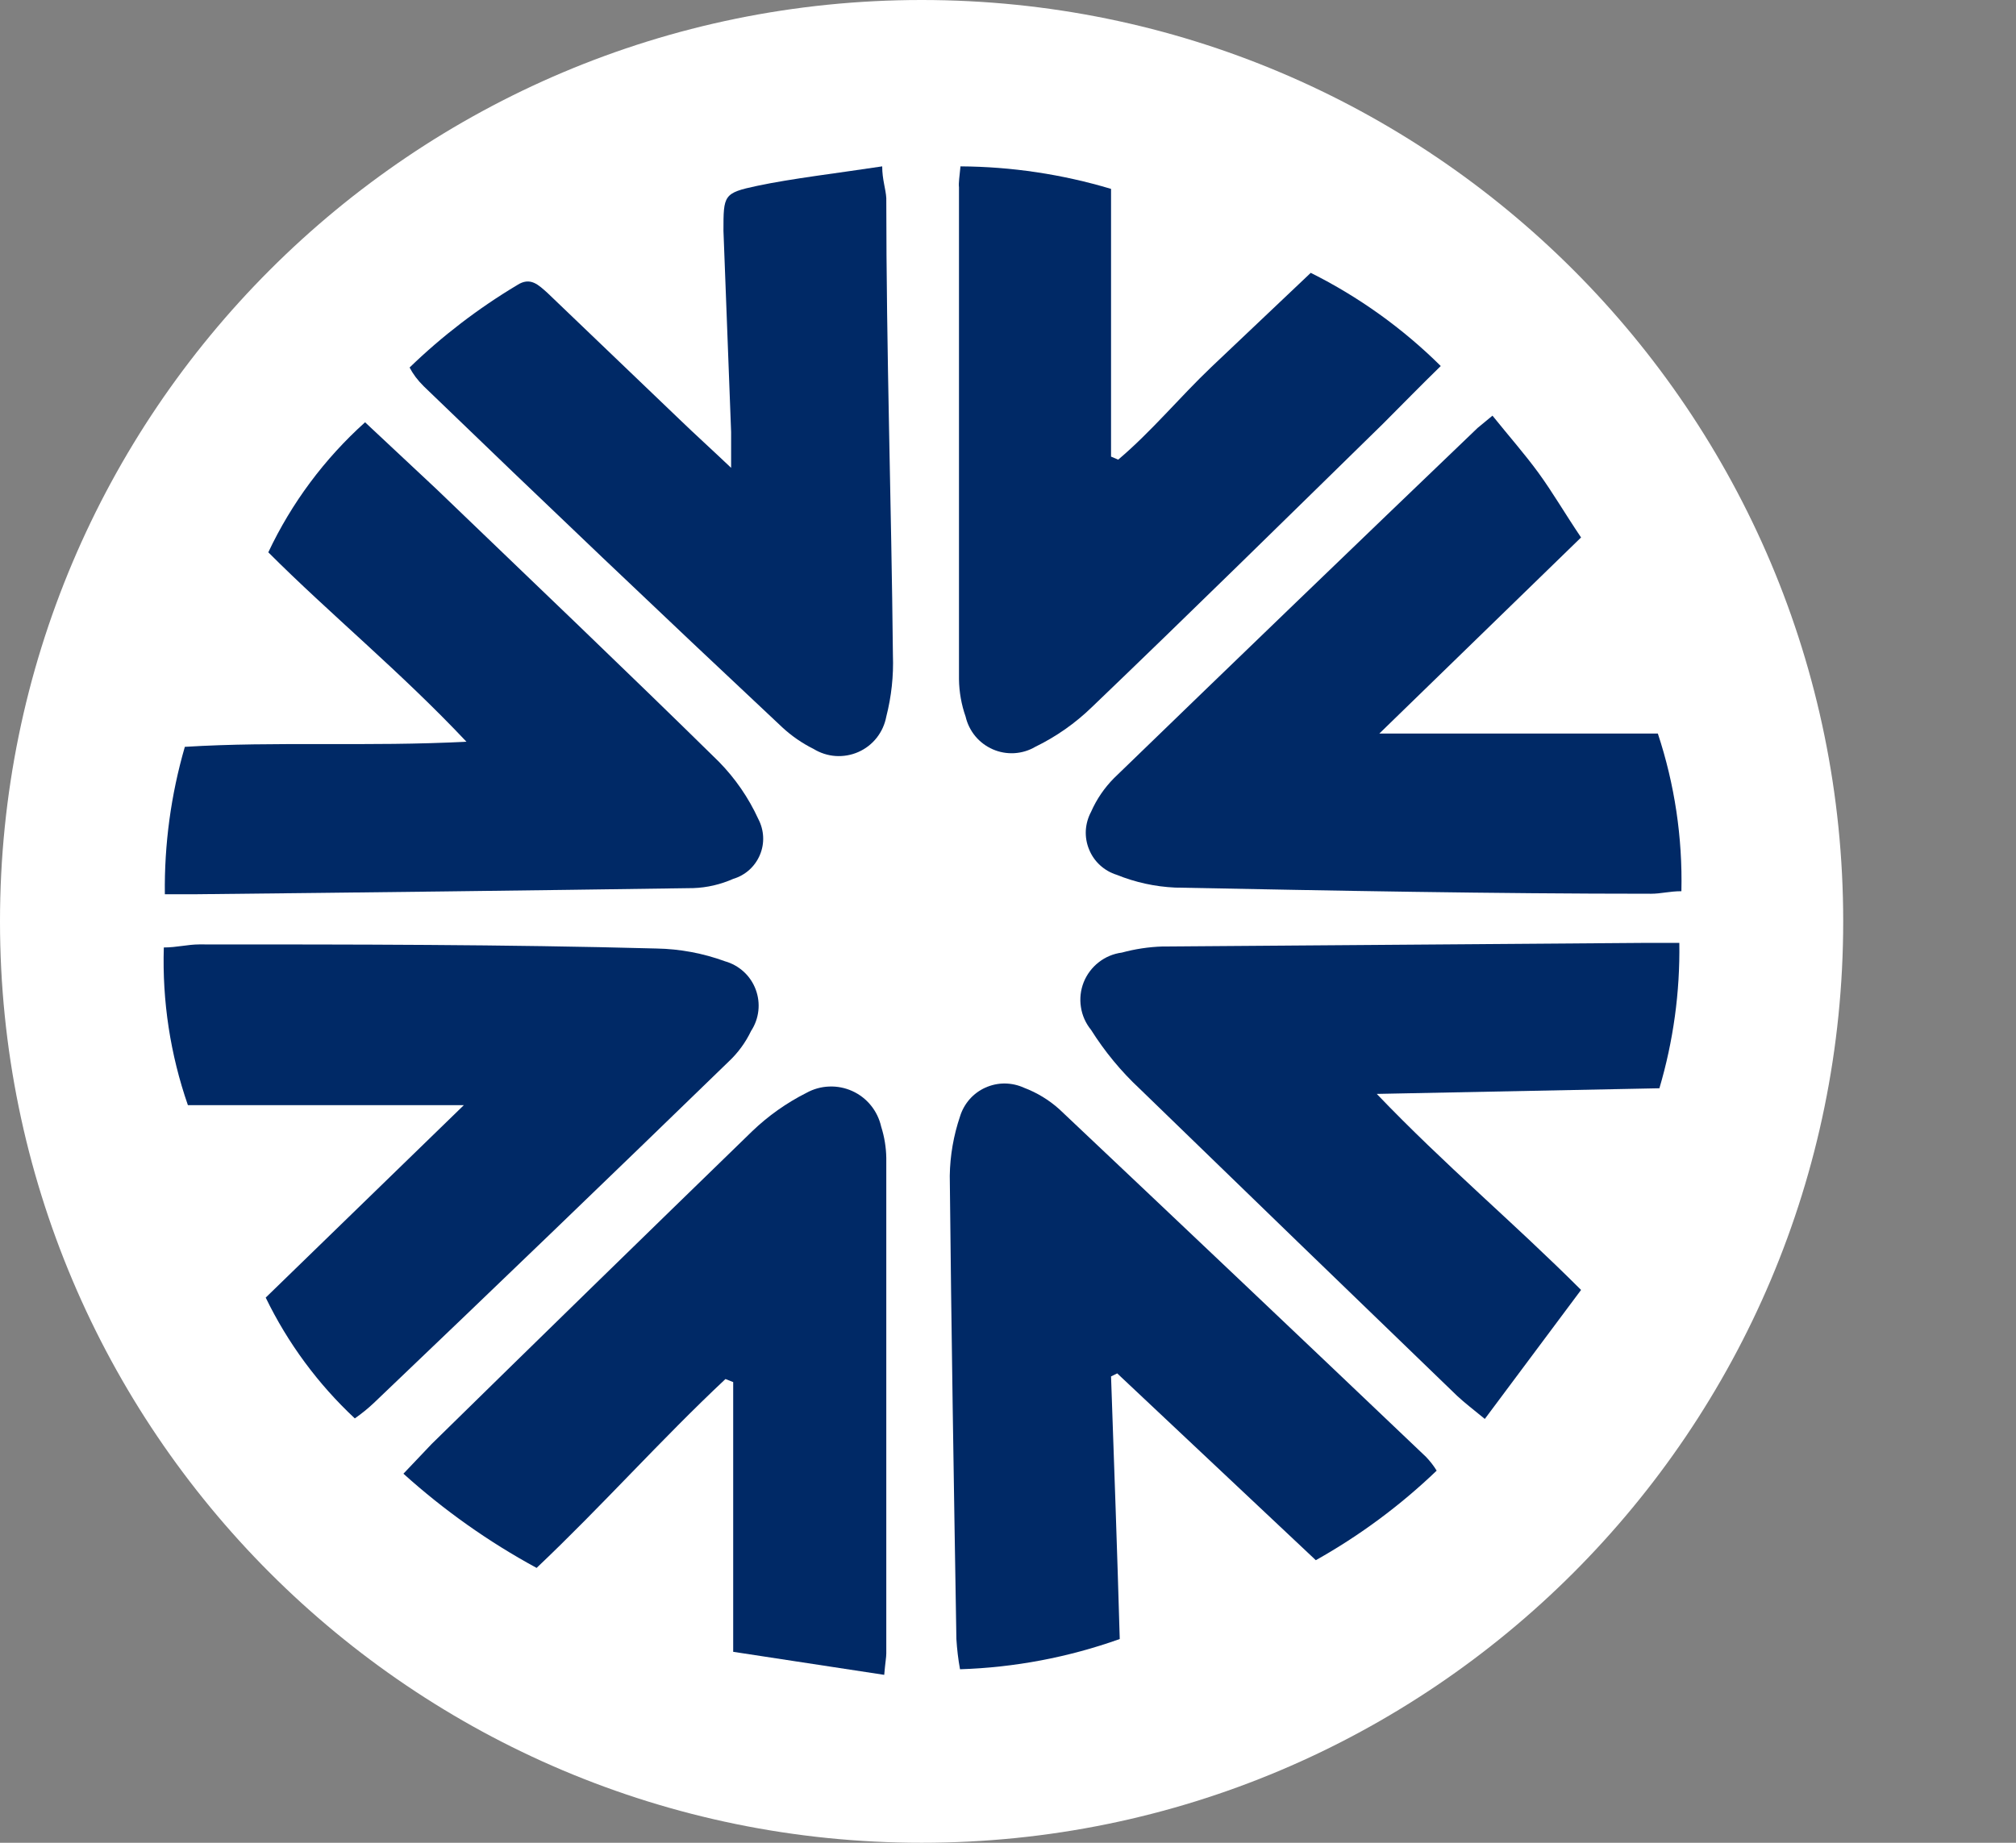 <svg width="35" height="32" viewBox="0 0 35 32" fill="none" xmlns="http://www.w3.org/2000/svg">
<rect x="0" y="0" width="35" height="32" fill="#808080" stroke="none"/>
<g clip-path="url(#clip0_2707_276308)">
<path d="M16 32C24.837 32 32 24.837 32 16C32 7.163 24.837 0 16 0C7.163 0 0 7.163 0 16C0 24.837 7.163 32 16 32Z" fill="white"/>
<path d="M16 29.333C23.364 29.333 29.333 23.364 29.333 16C29.333 8.636 23.364 2.667 16 2.667C8.636 2.667 2.667 8.636 2.667 16C2.667 23.364 8.636 29.333 16 29.333Z" fill="white"/>
<path d="M15.351 29.084L12.729 28.684V24L12.595 23.947C11.476 24.996 10.453 26.151 9.316 27.227C8.483 26.775 7.708 26.226 7.004 25.591L7.493 25.076C9.342 23.262 11.197 21.452 13.058 19.645C13.337 19.377 13.655 19.152 14 18.978C14.121 18.911 14.256 18.873 14.394 18.868C14.532 18.862 14.67 18.889 14.796 18.946C14.922 19.003 15.033 19.088 15.12 19.196C15.207 19.303 15.268 19.43 15.298 19.564C15.354 19.74 15.384 19.923 15.387 20.107V28.711C15.387 28.782 15.369 28.871 15.351 29.084Z" fill="#002966"/>
<path d="M16.675 2.889C17.561 2.894 18.441 3.026 19.289 3.28V7.929L19.413 7.982C19.991 7.493 20.48 6.898 21.031 6.373L22.756 4.738C23.589 5.154 24.351 5.7 25.013 6.356C24.649 6.711 24.329 7.04 24.009 7.36C22.329 9.004 20.658 10.649 18.96 12.276C18.67 12.558 18.337 12.792 17.973 12.969C17.863 13.034 17.738 13.071 17.61 13.079C17.482 13.086 17.354 13.064 17.236 13.012C17.119 12.961 17.015 12.883 16.933 12.785C16.851 12.686 16.793 12.569 16.764 12.444C16.691 12.236 16.652 12.017 16.649 11.796C16.649 8.951 16.649 6.098 16.649 3.253C16.64 3.173 16.658 3.067 16.675 2.889Z" fill="#002966"/>
<path d="M4.658 9.591C5.062 8.734 5.633 7.967 6.338 7.333L7.573 8.489C9.209 10.062 10.862 11.636 12.48 13.227C12.764 13.516 12.996 13.853 13.165 14.222C13.215 14.318 13.244 14.423 13.249 14.531C13.254 14.638 13.235 14.746 13.193 14.845C13.151 14.945 13.088 15.034 13.008 15.106C12.928 15.178 12.832 15.231 12.729 15.262C12.51 15.359 12.275 15.414 12.036 15.422C9.15 15.464 6.261 15.499 3.369 15.529H2.862C2.851 14.663 2.968 13.801 3.209 12.969C4.8 12.871 6.382 12.969 8.098 12.88C6.951 11.662 5.733 10.667 4.658 9.591Z" fill="#002966"/>
<path d="M6.16 24.631C5.52 24.033 4.995 23.322 4.613 22.533L8.053 19.191H3.262C2.957 18.312 2.815 17.384 2.844 16.453C3.067 16.453 3.262 16.4 3.458 16.4C6.124 16.4 8.747 16.4 11.396 16.471C11.802 16.478 12.205 16.553 12.587 16.693C12.708 16.727 12.819 16.789 12.912 16.874C13.005 16.959 13.076 17.065 13.12 17.183C13.164 17.301 13.18 17.427 13.166 17.552C13.152 17.677 13.109 17.797 13.04 17.902C12.944 18.103 12.812 18.284 12.649 18.436C10.604 20.421 8.551 22.397 6.489 24.364C6.386 24.461 6.276 24.55 6.16 24.631Z" fill="#002966"/>
<path d="M19.289 23.902C19.342 25.413 19.396 26.924 19.44 28.462C18.548 28.78 17.613 28.957 16.667 28.987C16.635 28.813 16.615 28.638 16.604 28.462C16.56 25.796 16.516 23.129 16.489 20.418C16.494 20.067 16.555 19.719 16.667 19.387C16.701 19.276 16.758 19.175 16.834 19.088C16.91 19.002 17.004 18.933 17.109 18.886C17.215 18.839 17.329 18.814 17.444 18.815C17.559 18.816 17.673 18.841 17.778 18.889C18.003 18.974 18.212 19.101 18.391 19.262C20.518 21.271 22.64 23.283 24.756 25.298C24.826 25.371 24.889 25.451 24.942 25.538C24.311 26.143 23.607 26.665 22.844 27.093L19.396 23.849L19.289 23.902Z" fill="#002966"/>
<path d="M27.449 22.4L25.778 24.64C25.573 24.471 25.431 24.364 25.298 24.24C23.455 22.462 21.618 20.684 19.787 18.907C19.462 18.604 19.179 18.26 18.942 17.884C18.849 17.77 18.788 17.634 18.766 17.488C18.743 17.343 18.76 17.194 18.814 17.057C18.869 16.92 18.959 16.8 19.075 16.71C19.191 16.619 19.329 16.561 19.476 16.542C19.705 16.48 19.94 16.444 20.178 16.436L28.613 16.373C28.773 16.373 28.942 16.373 29.155 16.373C29.168 17.228 29.051 18.079 28.809 18.898L23.902 18.996C25.093 20.24 26.276 21.227 27.449 22.4Z" fill="#002966"/>
<path d="M7.111 6.382C7.676 5.835 8.303 5.355 8.978 4.951C9.209 4.8 9.351 4.951 9.502 5.084L11.804 7.289C12.071 7.547 12.338 7.787 12.693 8.124C12.693 7.84 12.693 7.671 12.693 7.502L12.56 4.009C12.56 3.387 12.56 3.351 13.147 3.227C13.733 3.102 14.56 3.004 15.316 2.889C15.316 3.12 15.378 3.28 15.387 3.44C15.387 6.107 15.476 8.773 15.502 11.378C15.515 11.737 15.476 12.096 15.387 12.444C15.362 12.578 15.305 12.704 15.221 12.811C15.137 12.918 15.028 13.003 14.903 13.058C14.779 13.113 14.643 13.137 14.507 13.128C14.371 13.119 14.24 13.076 14.124 13.005C13.927 12.907 13.744 12.781 13.582 12.631C11.49 10.67 9.416 8.696 7.36 6.711C7.244 6.596 7.173 6.498 7.111 6.382Z" fill="#002966"/>
<path d="M25.911 7.218C26.204 7.582 26.471 7.884 26.711 8.213C26.951 8.542 27.173 8.924 27.449 9.333L23.947 12.738H28.782C29.074 13.62 29.212 14.546 29.191 15.476C28.987 15.476 28.836 15.52 28.667 15.52C25.911 15.52 23.156 15.467 20.4 15.413C20.052 15.397 19.71 15.322 19.387 15.191C19.279 15.158 19.18 15.1 19.097 15.024C19.014 14.948 18.949 14.854 18.907 14.749C18.864 14.645 18.845 14.532 18.851 14.419C18.858 14.307 18.889 14.197 18.942 14.098C19.038 13.879 19.174 13.68 19.342 13.511C21.44 11.479 23.544 9.452 25.653 7.431L25.911 7.218Z" fill="#002966"/>
</g>
<defs>
<clipPath id="clip0_2707_276308">
<rect width="32" height="32" fill="white"/>
</clipPath>
</defs>
</svg>
